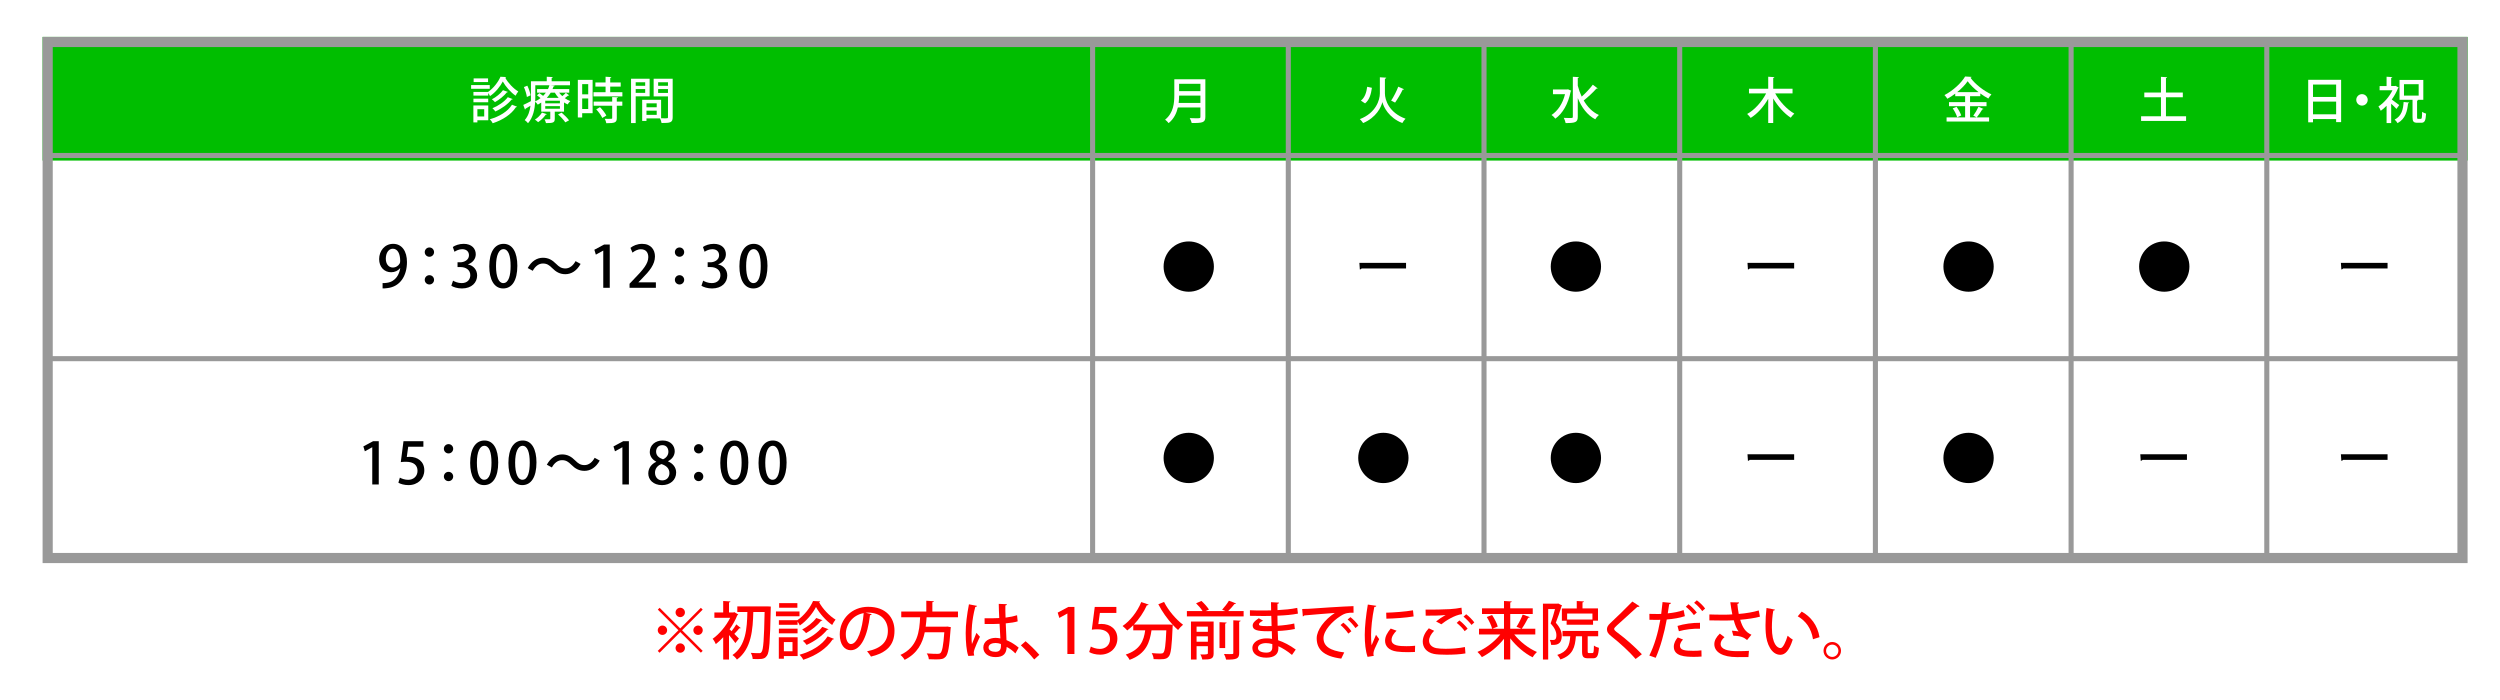 <?xml version="1.0" encoding="UTF-8"?><svg id="_素材" xmlns="http://www.w3.org/2000/svg" width="1000" height="280" viewBox="0 0 1000 280"><defs><style>.cls-1,.cls-2{stroke-width:4.065px;}.cls-1,.cls-2,.cls-3{stroke-miterlimit:10;}.cls-1,.cls-3{fill:none;stroke:#999;}.cls-2{fill:#00be00;stroke:#00be00;}.cls-3{stroke-width:2.032px;}.cls-4{fill:#fff;}.cls-5{fill:red;}</style></defs><rect class="cls-4" width="1000" height="280"/><rect class="cls-2" x="19.068" y="16.793" width="965.932" height="45.406"/><line class="cls-3" x1="437.044" y1="223.207" x2="437.044" y2="16.793"/><line class="cls-3" x1="515.323" y1="223.207" x2="515.323" y2="16.793"/><line class="cls-3" x1="593.603" y1="223.207" x2="593.603" y2="16.793"/><line class="cls-3" x1="671.882" y1="223.207" x2="671.882" y2="16.793"/><line class="cls-3" x1="750.162" y1="223.207" x2="750.162" y2="16.793"/><line class="cls-3" x1="828.441" y1="223.207" x2="828.441" y2="16.793"/><line class="cls-3" x1="906.72" y1="223.207" x2="906.72" y2="16.793"/><line class="cls-3" x1="985" y1="62.199" x2="19.068" y2="62.199"/><line class="cls-3" x1="985" y1="143.467" x2="19.068" y2="143.467"/><path class="cls-4" d="M195.898,34.017v1.503h-7.455v-1.503h7.455ZM195.306,42.184v5.933h-4.351v.851h-1.603v-6.783h5.953ZM189.373,36.766h5.854c2.096-1.404,4.054-3.936,4.963-6.071l2.235.119c-.04.138-.158.257-.316.296,1.127,2.057,3.263,4.331,5.2,5.478-.375.455-.791,1.147-1.067,1.701-1.958-1.345-4.015-3.658-5.122-5.695-1.009,1.978-2.946,4.391-5.122,5.854-.158-.376-.435-.87-.712-1.246v1.028h-5.912v-1.463ZM189.373,40.918v-1.463h5.912v1.463h-5.912ZM195.227,31.366v1.464h-5.774v-1.464h5.774ZM193.684,43.687h-2.729v2.907h2.729v-2.907ZM206.814,42.679c-.06.138-.218.217-.455.217-1.878,2.867-5.26,5.103-9.274,6.407-.218-.494-.712-1.167-1.167-1.602,3.777-1.048,7.159-3.065,8.88-5.813l2.017.791ZM203.156,36.766c-.06.118-.198.197-.436.197-1.087,1.385-2.985,2.927-4.746,3.896-.296-.355-.791-.85-1.226-1.146,1.621-.811,3.461-2.274,4.449-3.639l1.958.692ZM205.094,39.633c-.079.118-.237.198-.454.178-1.444,1.839-3.976,3.659-6.486,4.786-.277-.396-.752-.949-1.187-1.306,2.333-.929,4.845-2.63,6.149-4.409l1.978.751Z"/><path class="cls-4" d="M223.651,37.062c.375.495.791.97,1.266,1.385.533-.415,1.087-.93,1.424-1.305l1.324.988c-.059.099-.237.139-.415.099-.336.277-.851.673-1.325,1.028.692.494,1.444.91,2.215,1.187-.355.316-.85.91-1.087,1.325-.495-.218-.97-.494-1.444-.791v3.698h-3.697v2.827c0,1.523-.613,1.74-3.521,1.74-.099-.475-.355-1.107-.593-1.522,2.313.06,2.313.021,2.313-.276v-2.769h-3.619v-3.639c-.435.296-.89.573-1.384.83-.218-.376-.673-.89-1.028-1.167-.179,2.888-.812,6.289-2.868,8.583-.276-.376-.969-1.028-1.324-1.246,1.443-1.621,2.057-3.718,2.313-5.755-.731.455-1.443.871-1.958,1.188-.02.158-.118.296-.257.355l-.673-1.859c.812-.355,1.898-.909,3.046-1.502.02-.534.02-1.029.02-1.523v-6.446h6.328v-1.8l2.433.139c-.02.178-.139.276-.475.336v1.325h7.337v1.602h-7.693v.02l1.562.158c-.02.198-.178.297-.455.316-.118.337-.237.692-.396,1.028h6.685v1.443h-4.054ZM210.758,38.802c-.139-1.048-.633-2.709-1.187-3.975l1.364-.554c.613,1.246,1.146,2.848,1.285,3.856l-1.463.672ZM218.727,45.664c-.039.139-.197.218-.435.198-.712,1.067-1.918,2.254-3.046,3.006-.296-.297-.89-.791-1.285-1.028,1.068-.653,2.176-1.74,2.828-2.809l1.938.633ZM214.119,34.096v4.845c0,.515-.02,1.049-.039,1.622.811-.396,1.522-.831,2.136-1.325-.436-.376-.97-.811-1.424-1.127l.988-.851c.455.316,1.009.712,1.464,1.088.415-.415.791-.851,1.107-1.286h-3.521v-1.443h4.37c.237-.514.436-1.008.574-1.522h-5.656ZM223.968,41.333v-1.027h-5.874v1.027h5.874ZM223.968,43.489v-1.049h-5.874v1.049h5.874ZM223.453,39.139c-.593-.633-1.107-1.345-1.522-2.077h-1.642c-.415.713-.949,1.404-1.562,2.077h4.727ZM226.123,48.947c-.554-.87-1.819-2.235-2.907-3.164l1.424-.731c1.068.909,2.373,2.194,2.986,3.084l-1.503.812Z"/><path class="cls-4" d="M237.046,31.94v13.348h-4.173v1.701h-1.74v-15.049h5.913ZM235.286,33.641h-2.413v4.094h2.413v-4.094ZM232.873,43.607h2.413v-4.231h-2.413v4.231ZM244.086,36.884h4.865v1.682h-11.549v-1.682h4.825v-2.234h-4.074v-1.661h4.074v-2.294l2.313.139c-.02.178-.139.276-.455.336v1.819h4.192v1.661h-4.192v2.234ZM247.171,38.921c-.02.178-.139.277-.455.336v1.385h2.215v1.661h-2.215v4.904c0,1.819-.751,2.076-4.192,2.076-.079-.515-.355-1.266-.612-1.76.573.02,1.127.02,1.582.02,1.364,0,1.384,0,1.384-.356v-4.884h-7.416v-1.661h7.416v-1.819l2.294.099ZM240.922,47.187c-.415-.969-1.463-2.412-2.433-3.46l1.503-.87c.989,1.008,2.097,2.393,2.552,3.361l-1.622.969Z"/><path class="cls-4" d="M259.854,38.525h-5.576v10.698h-1.859v-17.719h7.436v7.021ZM258.075,32.909h-3.797v1.404h3.797v-1.404ZM254.278,37.142h3.797v-1.504h-3.797v1.504ZM269.07,31.505v15.365c0,2.195-.949,2.334-4.45,2.334-.079-.514-.336-1.325-.593-1.839h-5.438v1.009h-1.721v-8.465h7.574v7.396c.515.02.989.02,1.404.02,1.325,0,1.345,0,1.345-.475v-8.285h-5.735v-7.061h7.614ZM262.683,41.333h-4.094v1.562h4.094v-1.562ZM258.589,45.941h4.094v-1.661h-4.094v1.661ZM267.191,32.909h-3.936v1.404h3.936v-1.404ZM263.256,37.181h3.936v-1.543h-3.936v1.543Z"/><path class="cls-5" d="M263.852,243.123l8.248,8.248,8.248-8.248.725.725-8.248,8.248,8.248,8.248-.725.726-8.248-8.248-8.273,8.272-.725-.725,8.272-8.273-8.248-8.248.726-.725ZM264.976,253.971c-1.024,0-1.874-.85-1.874-1.875,0-1.024.85-1.874,1.874-1.874,1.025,0,1.875.85,1.875,1.874,0,1.075-.899,1.875-1.875,1.875ZM270.225,244.973c0-1.024.85-1.874,1.875-1.874,1.024,0,1.874.85,1.874,1.874,0,1.025-.85,1.875-1.874,1.875-1.075,0-1.875-.9-1.875-1.875ZM273.974,259.22c0,1.024-.85,1.874-1.874,1.874-1.025,0-1.875-.85-1.875-1.874,0-1.025.85-1.875,1.875-1.875,1.074,0,1.874.899,1.874,1.875ZM279.223,250.222c1.024,0,1.874.85,1.874,1.874,0,1.025-.85,1.875-1.874,1.875-1.025,0-1.875-.85-1.875-1.875,0-1.074.9-1.874,1.875-1.874Z"/><path class="cls-5" d="M296.3,251.196c-.075.1-.2.15-.351.15-.074,0-.149,0-.225-.025-.475.625-1.3,1.524-2,2.225.8.8,1.55,1.55,1.85,1.874l-1.424,1.8c-.525-.774-1.6-2.1-2.55-3.199v9.798h-2.324v-8.923c-.975,1.05-1.975,1.999-2.949,2.749-.25-.6-.875-1.725-1.275-2.124,2.649-1.85,5.399-5.124,7.023-8.398h-6.323v-2.149h3.524v-4.574l2.899.176c-.025.199-.176.35-.575.425v3.974h1.75l.374-.125,1.575.95c-.05.149-.2.25-.375.3-.75,1.899-1.85,3.849-3.1,5.623.226.2.5.45.8.75.675-.85,1.45-1.949,1.899-2.724l1.775,1.449ZM306.997,242.549l1.324.074c0,.176-.024.55-.024.825-.275,13.172-.55,17.496-1.5,18.795-.7,1.025-1.35,1.4-3.699,1.4-.649,0-1.324-.025-2.024-.05-.025-.676-.325-1.75-.75-2.45,1.475.125,2.774.125,3.399.125.399,0,.625-.1.875-.449.75-.851,1.024-5.024,1.249-16.021h-4.523c-.2,6.823-.649,14.722-6.549,19.045-.399-.624-1.149-1.399-1.799-1.824,5.398-3.699,5.823-10.672,5.974-17.221h-4.024v-2.249h12.072Z"/><path class="cls-5" d="M319.8,244.598v1.899h-9.423v-1.899h9.423ZM319.05,254.92v7.499h-5.498v1.074h-2.025v-8.573h7.523ZM311.552,248.072h7.398c2.649-1.774,5.124-4.974,6.273-7.674l2.824.15c-.05.175-.2.325-.4.375,1.425,2.6,4.124,5.474,6.574,6.923-.476.575-1,1.45-1.35,2.149-2.475-1.699-5.074-4.623-6.474-7.197-1.275,2.499-3.725,5.548-6.474,7.397-.2-.475-.55-1.1-.899-1.574v1.3h-7.474v-1.85ZM311.552,253.32v-1.849h7.474v1.849h-7.474ZM318.95,241.249v1.85h-7.299v-1.85h7.299ZM317,256.82h-3.448v3.674h3.448v-3.674ZM333.597,255.545c-.075.175-.275.275-.575.275-2.374,3.624-6.648,6.448-11.722,8.098-.275-.625-.9-1.475-1.475-2.024,4.773-1.324,9.048-3.874,11.222-7.348l2.55.999ZM328.973,248.072c-.075.149-.25.25-.55.25-1.375,1.749-3.774,3.699-5.999,4.924-.375-.45-.999-1.075-1.549-1.45,2.049-1.024,4.373-2.874,5.623-4.599l2.475.875ZM331.422,251.696c-.1.149-.3.25-.575.225-1.824,2.324-5.023,4.624-8.197,6.049-.351-.5-.95-1.2-1.5-1.649,2.949-1.175,6.124-3.324,7.773-5.574l2.499.95Z"/><path class="cls-5" d="M348.674,245.673c-.075.225-.325.399-.675.399-.975,8.198-3.524,14.021-7.724,14.021-2.424,0-4.373-2.224-4.373-6.323,0-6.198,4.873-11.047,11.347-11.047,7.174,0,10.548,4.374,10.548,9.522,0,5.924-3.225,8.873-9.398,10.397-.374-.575-.949-1.45-1.574-2.125,5.724-1.124,8.323-3.874,8.323-8.197,0-4.074-2.699-7.273-7.923-7.273-.351,0-.676.025-1.025.05l2.475.575ZM345.475,245.248c-4.399.774-7.148,4.474-7.148,8.447,0,2.375.875,3.925,2.024,3.925,2.699,0,4.599-6.024,5.124-12.372Z"/><path class="cls-5" d="M383.196,246.897h-12.547c-.1,1.225-.2,2.499-.375,3.774h8.148l.524-.051,1.399.25c-.024.2-.05.5-.1.7-.5,7.298-1.024,10.122-2.024,11.172-.8.851-1.649,1.025-3.899,1.025-.824,0-1.799-.025-2.799-.075-.025-.7-.375-1.675-.825-2.324,1.774.149,3.55.175,4.249.175.575,0,.9-.05,1.225-.325.7-.6,1.175-2.975,1.55-8.298h-7.823c-.874,4.274-2.874,8.448-8.048,11.022-.35-.65-1.05-1.475-1.675-1.975,6.924-3.149,7.599-9.423,7.873-15.071h-7.548v-2.274h10.022v-4.324l3.024.2c-.025.2-.175.35-.6.399v3.725h10.247v2.274Z"/><path class="cls-5" d="M387.327,262.394c-.75-1.875-1.05-5.823-1.05-9.198,0-3.474.524-7.447,1.3-11.472l3.224.625c-.05.25-.35.425-.699.45-1.475,5.523-1.475,9.822-1.475,11.571,0,1.3.024,2.625.149,3.274.45-1.225,1.35-3.449,1.8-4.499l1.399,1.575c-.25.5-2.475,4.998-2.475,6.323,0,.35.075.7.2,1.175l-2.374.175ZM393.825,247.297c1.075.051,4.724.025,5.874-.074-.101-2.05-.175-3.824-.2-5.674l3.274.125c-.025.25-.226.449-.625.524-.025,1.425,0,2.625.075,4.849,1.824-.225,3.349-.55,4.599-.949l.25,2.449c-1.149.35-2.8.625-4.774.8.101,2.499.226,5.074.301,6.698,1.799.775,3.599,1.875,4.873,3.024l-1.324,2.3c-.899-.95-2.125-1.925-3.475-2.6-.125,2.499-1.124,4.074-4.448,4.074-3,0-4.899-1.55-4.899-3.824,0-2.574,2.475-3.874,4.924-3.874.625,0,1.25.1,1.899.225-.1-1.425-.199-3.749-.324-5.849-.75.025-1.7.075-2.325.075h-3.648l-.025-2.3ZM400.349,257.595c-.649-.25-1.399-.399-2.1-.399-1.35,0-2.824.475-2.824,1.799,0,1.175,1.25,1.725,2.774,1.725,1.55,0,2.175-.8,2.175-2.374l-.025-.75Z"/><path class="cls-5" d="M410.228,256.495c1.774,1.475,4.249,3.949,5.498,5.424l-2.049,1.874c-1.175-1.524-3.725-4.224-5.324-5.648l1.875-1.649Z"/><path class="cls-5" d="M426.951,261.594v-16.171h-.05l-3.175,1.749-.649-2.124,4.249-2.274h2.449v18.82h-2.824Z"/><path class="cls-5" d="M446.55,242.773v2.399h-6.599l-.625,4.474c.375-.024.726-.075,1.25-.075,3.424,0,6.374,2,6.374,5.849,0,3.624-2.774,6.449-6.874,6.449-1.85,0-3.523-.5-4.398-1.05l.649-2.2c.75.425,2.125.95,3.649.95,2.124,0,4.023-1.45,4.023-3.899,0-2.424-1.649-3.949-4.998-3.949-.95,0-1.649.051-2.274.15l1.175-9.098h8.647Z"/><path class="cls-5" d="M465.624,240.773c1.624,3.324,4.849,7.073,7.598,9.123-.625.5-1.55,1.45-1.999,2.1-.7-.6-1.4-1.3-2.125-2.074,0,.199-.024.5-.05.774-.325,7.948-.675,10.897-1.55,11.897-.575.725-1.175.925-2.1,1.05-.399.05-.949.074-1.574.074-.725,0-1.55-.024-2.375-.074-.024-.726-.35-1.725-.774-2.399,1.55.149,2.999.175,3.6.175.499,0,.8-.075,1.074-.35.6-.625.925-3.024,1.175-8.948h-5.924c-.699,4.674-2.024,9.348-8.772,11.822-.275-.625-.975-1.6-1.524-2.125,5.873-1.949,7.223-5.648,7.772-9.697h-4.773v-2.05c-.775.775-1.575,1.475-2.399,2.1-.425-.475-1.325-1.35-1.875-1.774,3.024-2.05,5.898-5.698,7.474-9.572l2.949.999c-.1.2-.35.325-.7.275-1.274,2.824-3.124,5.549-5.198,7.723h13.646l.55-.024,1.35.125c-2.175-2.35-4.299-5.349-5.773-8.224l2.3-.925Z"/><path class="cls-5" d="M494.423,241.374c-.101.175-.325.25-.65.25-.624.824-1.624,1.949-2.499,2.799h6.174v2.149h-22.694v-2.149h6.248c-.575-.949-1.625-2.199-2.574-3.1l2.149-.949c1.1,1,2.399,2.449,2.999,3.449l-1.35.6h7.898l-1.275-.55c.9-.975,2.075-2.475,2.725-3.599l2.85,1.1ZM485.45,248.622v12.771c0,2.225-1.175,2.425-4.524,2.425-.1-.6-.449-1.5-.774-2.05.475.025.949.025,1.35.025q1.649,0,1.649-.425v-2.875h-4.523v5.324h-2.25v-15.196h9.073ZM483.15,250.646h-4.523v2.074h4.523v-2.074ZM478.627,256.695h4.523v-2.175h-4.523v2.175ZM490.648,249.021c-.024.226-.175.351-.574.425v9.773h-2.275v-10.348l2.85.149ZM495.673,261.169c0,2.274-.95,2.725-5.225,2.674-.125-.624-.499-1.624-.85-2.249.725.025,1.425.05,1.975.05,1.75,0,1.75-.024,1.75-.5v-13.021l2.924.15c-.024.199-.175.35-.574.425v12.472Z"/><path class="cls-5" d="M499.978,244.098c1.549.101,3.773.101,5.599.101.949,0,1.974-.025,2.874-.05-.025-1.15-.05-2.45-.05-3.274l3.224.175c-.024.274-.225.425-.649.5,0,.699,0,1.725.024,2.499,2.725-.149,5.449-.375,7.898-.899l.275,2.299c-2.399.476-5.1.7-8.198.825l.075,4.024c2.349-.15,4.873-.476,6.647-.9l.25,2.199c-1.874.4-4.424.7-6.848.801.05,1.449.1,2.749.149,3.698,2.3.75,4.674,2,7.049,3.725l-1.5,2.149c-1.899-1.574-3.749-2.725-5.448-3.475v.95c-.025,2.225-1.6,3.624-4.85,3.624-3.273,0-5.548-1.5-5.548-3.849,0-2.475,2.699-3.874,5.599-3.874.725,0,1.499.024,2.274.199-.025-.899-.05-1.949-.101-3.074-.524.025-1.05.025-1.549.025-4.374,0-6.099-.525-6.099-2.274,0-.975.749-1.85,2.449-2.925l1.699.976c-1.475.725-1.624,1.174-1.624,1.449,0,.6.975.7,2.974.725.625,0,1.375,0,2.075-.024-.051-1.375-.075-2.75-.125-4.074-.925.024-2,.05-2.949.05-1.65,0-4.05-.025-5.599-.075v-2.225ZM508.925,257.62c-.875-.25-1.749-.375-2.524-.375-1.699,0-3.224.699-3.224,1.924,0,1.25,1.449,1.875,3.349,1.875,1.725,0,2.399-.75,2.399-2.225v-1.199Z"/><path class="cls-5" d="M520.878,243.598c.75,0,1.824-.024,2.524-.074,2.549-.2,14.246-.975,17.995-1.075l.025,2.649c-2.05-.075-3.374.075-5.299,1.375-3.225,2.049-6.724,5.773-6.724,8.798,0,3.149,2.475,4.999,8.298,5.698l-1.199,2.475c-7.123-.925-9.822-3.774-9.822-8.148,0-3.273,3.124-7.397,7.248-10.122-2.925.225-9.473.725-12.197,1-.075.175-.375.35-.6.399l-.25-2.975ZM537.349,249.072c1.125.874,2.499,2.349,3.199,3.424l-1.225.949c-.625-.999-2.124-2.648-3.1-3.424l1.125-.949ZM540.173,246.848c1.175.925,2.524,2.299,3.199,3.398l-1.199.976c-.625-.95-2.024-2.55-3.125-3.425l1.125-.949Z"/><path class="cls-5" d="M550.526,242.323c-.05.275-.3.425-.8.45-.899,4.249-1.3,8.723-1.3,11.098,0,1.649.05,3.224.226,4.224.399-.975,1.424-3.324,1.749-4.174l1.274,1.725c-.925,2.124-1.749,3.523-2.099,4.674-.125.425-.2.8-.2,1.175,0,.3.05.574.125.85l-2.475.399c-.825-2.399-1.125-5.424-1.125-8.772,0-3.324.5-7.923,1.225-12.147l3.399.5ZM565.973,260.794c-.875.05-1.8.075-2.725.075-1.699,0-3.349-.075-4.523-.25-3.274-.45-4.699-2.225-4.699-4.299,0-1.75.9-3.249,2.25-4.899l2.35.851c-1.2,1.199-2,2.399-2,3.724,0,2.324,3.124,2.475,5.999,2.475,1.124,0,2.349-.05,3.424-.175l-.075,2.499ZM554.476,245.073c3.024-.075,7.548-.4,10.723-.95l.25,2.449c-3.074.525-7.998.85-10.897.9l-.075-2.399Z"/><path class="cls-5" d="M586.174,261.369c-2.074.375-4.949.524-7.523.524-2.149,0-4.049-.1-5.099-.325-3.124-.675-4.449-2.724-4.449-4.948,0-1.925,1.025-3.85,2.425-5.299l2.124,1c-1.274,1.274-2.024,2.699-2.024,3.924,0,1.35.875,2.574,2.824,2.999.875.175,2.25.275,3.8.275,2.449,0,5.398-.226,7.723-.7l.2,2.55ZM574.427,248.572c1.05-.825,2.624-1.925,3.773-2.55v-.024c-1.549.225-5.498.3-7.923.274,0-.625,0-1.85-.05-2.425,2.374.051,7.523-.05,9.772-.199,1.475-.101,3.149-.275,4.599-.575l.226,2.574c-3.124.4-6.724,2.8-8.298,4.074l-2.1-1.149ZM585.874,252.471c-.625-.999-2.175-2.549-3.199-3.299l1.074-1c1.15.85,2.55,2.274,3.3,3.3l-1.175.999ZM588.598,249.972c-.649-.925-2.124-2.449-3.199-3.299l1.075-.976c1.175.875,2.524,2.274,3.249,3.274l-1.125,1Z"/><path class="cls-5" d="M614.123,253.796h-8.423c2.274,2.874,5.748,5.573,9.072,6.998-.574.5-1.35,1.475-1.749,2.124-3.225-1.624-6.523-4.448-8.923-7.572v8.447h-2.5v-8.272c-2.424,3.049-5.673,5.724-8.848,7.323-.399-.625-1.199-1.575-1.774-2.075,3.35-1.424,6.849-4.099,9.123-6.973h-8.498v-2.3h5.249c-.301-1.274-1.225-3.224-2.149-4.699l2.124-.799c.95,1.424,1.949,3.349,2.274,4.623l-2.175.875h4.674v-5.898h-8.798v-2.274h8.798v-2.925l3.1.176c-.025.225-.2.35-.6.425v2.324h8.998v2.274h-8.998v5.898h4.448c-.425-.175-1.924-.8-1.949-.8.875-1.3,1.925-3.374,2.475-4.874l2.824,1.025c-.1.199-.325.274-.625.274-.649,1.325-1.699,3.175-2.574,4.374h5.424v2.3Z"/><path class="cls-5" d="M623.302,241.398l1.524.8c-.024.125-.125.275-.225.325-.575,1.949-1.475,4.549-2.274,6.573,1.749,1.975,2.374,3.624,2.374,5.174,0,3.849-2.474,3.749-4.249,3.674-.024-.574-.25-1.449-.524-1.975.5.025,1,.025,1.35.025.725,0,1.274-.325,1.274-1.925,0-1.274-.6-2.849-2.299-4.698.649-1.75,1.299-4.024,1.749-5.749h-2.725v20.195h-2.099v-22.345h5.773l.35-.075ZM635.074,260.444c0,.699.074.774.524.774h1.35c.476,0,.575-.375.625-2.999.45.399,1.375.75,2,.925-.226,3.299-.775,4.174-2.375,4.174h-1.975c-1.949,0-2.399-.675-2.399-2.85v-5.948h-2.475c-.324,4.424-1.249,7.573-6.173,9.272-.226-.55-.825-1.399-1.274-1.824,4.073-1.3,4.924-3.649,5.198-7.448h-3.1v-2.149h14.271v2.149h-4.198v5.924ZM624.751,243.373h5.949v-2.975l2.874.176c-.025.199-.2.35-.575.399v2.399h6.199v4.899h-1.975v1.624h-10.572v-1.6h-1.9v-4.924ZM636.974,247.822v-2.399h-10.123v2.399h10.123Z"/><path class="cls-5" d="M654.25,263.594c-2.299-2.7-6.148-6.274-9.673-9.048-1.399-1.101-1.799-1.8-1.799-2.85,0-.775.35-1.5,1.249-2.35,2.399-2.225,6.773-6.474,8.923-8.723l2.875,1.874c-.125.15-.325.275-.625.275-.101,0-.175,0-.275-.025-2.399,2.25-6.099,5.499-8.147,7.398-.601.575-1.125,1.05-1.125,1.425,0,.425.55.925,1.449,1.574,3.175,2.35,6.648,5.424,9.648,8.548l-2.5,1.9Z"/><path class="cls-5" d="M673.95,246.473c-1.999.675-4.674,1.125-7.248,1.324-1,5.474-2.55,11.147-4.424,15.321l-2.55-.899c2-3.999,3.475-8.948,4.399-14.297-.375.025-.775.025-1.125.025-1.2,0-2.35,0-3.225-.025l-.024-2.374c.8.05,2.1.05,3.299.05.45,0,.925,0,1.425-.025.2-1.499.4-3.249.55-4.748l3.374.324c-.05.275-.375.5-.725.55-.15,1-.35,2.35-.575,3.649,2.225-.225,4.475-.625,6.349-1.324l.5,2.449ZM680.624,262.618c-.95.075-1.95.125-2.949.125-3.6,0-8.198-.225-8.148-4.099,0-1.425.774-2.749,1.574-3.674l2.1.824c-.824.9-1.225,1.774-1.225,2.475,0,1.774,1.875,2.05,5.299,2.05,1.125,0,2.3-.05,3.299-.175l.051,2.474ZM671.001,250.371c2.524-.8,6.073-1.299,8.998-1.249v2.374c-2.75-.1-5.924.275-8.448,1l-.55-2.125ZM675.399,241.698c1.15.875,2.575,2.274,3.324,3.324l-1.174,1c-.675-1-2.225-2.574-3.225-3.324l1.074-1ZM678.724,240.124c1.2.875,2.6,2.225,3.324,3.299l-1.149,1.025c-.649-.95-2.124-2.5-3.249-3.324l1.074-1Z"/><path class="cls-5" d="M703.975,246.673c-2.075.574-5.1.999-7.898,1.225.95,3.099,2.05,4.898,4.499,5.998l-1.75,2.125c-1.074-.95-2.549-1.725-5.498-1.725l-.55-2.024c.999.05,2.024.175,2.649.3-.75-.976-1.375-2.425-1.925-4.475-1.05.075-2.35.125-3.725.125-1.524,0-4.374-.024-6.023-.074v-2.375c1.45.05,3.425.101,6.049.101,1.05,0,2.225-.051,3.124-.125-.3-1.375-.55-3.074-.8-4.85l3.499.075c-.024.3-.25.525-.675.6.101,1.375.325,2.725.55,3.999,2.699-.199,5.949-.749,7.998-1.399l.476,2.5ZM699.375,262.818c-1.225.025-2.599.025-4.624.025-5.648,0-9.022-1.975-9.022-5.174,0-1.475.775-2.85,2.199-4.225l1.875,1.425c-1.05.85-1.55,1.85-1.55,2.699,0,2.149,2.824,2.899,6.573,2.899,2.075,0,3.475-.05,4.749-.125l-.2,2.475Z"/><path class="cls-5" d="M709.979,243.848c-.05.226-.325.4-.675.426-.351,1.949-.55,4.448-.55,6.698,0,6.798,2.225,8.272,3.499,8.272.925-.024,2.1-2.549,2.799-4.948.5.449,1.45,1.225,2.05,1.524-1.425,4.449-3.024,6.099-4.974,6.099-3.524,0-5.549-4.374-5.824-8.748-.074-.95-.1-2-.1-3.1,0-2.199.125-4.624.4-6.873l3.374.649ZM725.199,255.695c-.725-4.424-2.874-7.323-6.099-9.173l1.575-1.875c3.574,1.925,6.373,5.449,7.123,10.223l-2.6.825Z"/><path class="cls-5" d="M736.402,260.294c0,1.925-1.574,3.499-3.499,3.499-1.924,0-3.499-1.574-3.499-3.499s1.575-3.499,3.499-3.499c1.975,0,3.499,1.625,3.499,3.499ZM735.354,260.294c0-1.35-1.101-2.449-2.45-2.449-1.374,0-2.474,1.1-2.474,2.449,0,1.375,1.1,2.475,2.474,2.475,1.4,0,2.45-1.149,2.45-2.475Z"/><path d="M160.026,107.287c-.827.988-2.046,1.609-3.587,1.609-2.806,0-4.783-2.162-4.783-5.266,0-3.22,2.185-6.094,5.611-6.094,3.541,0,5.519,3.012,5.519,7.266,0,5.542-2.736,9.889-7.864,10.44-.713.114-1.403.138-1.886.114v-2.138c.506.046.988,0,1.701-.093,3.749-.506,5.014-3.679,5.358-5.84h-.069ZM154.324,103.47c0,2.046,1.058,3.541,2.805,3.541,1.265,0,2.254-.736,2.76-1.633.115-.229.184-.528.184-1.012,0-2.852-.988-4.875-2.943-4.875-1.655,0-2.805,1.656-2.805,3.979Z"/><path d="M173.623,100.848c0,1.035-.827,1.863-1.862,1.863-1.034,0-1.862-.828-1.862-1.863,0-1.034.828-1.862,1.862-1.862,1.081,0,1.862.874,1.862,1.862ZM173.623,111.932c0,1.035-.827,1.862-1.862,1.862-1.034,0-1.862-.827-1.862-1.862s.828-1.862,1.862-1.862c1.081,0,1.862.873,1.862,1.862Z"/><path d="M187.221,105.792c1.955.368,3.634,1.954,3.634,4.392,0,2.829-2.162,5.197-6.094,5.197-1.794,0-3.403-.529-4.231-1.081l.69-2.046c.62.413,2,.988,3.426.988,2.461,0,3.473-1.609,3.473-3.15,0-2.23-1.886-3.265-3.933-3.265h-1.173v-1.909h1.127c1.495,0,3.449-.896,3.449-2.806,0-1.356-.874-2.438-2.713-2.438-1.219,0-2.415.575-3.082,1.035l-.667-1.908c.874-.645,2.553-1.265,4.347-1.265,3.242,0,4.829,1.954,4.829,4.162,0,1.771-1.104,3.311-3.082,4.047v.046Z"/><path d="M195.714,106.505c0-5.657,2.139-8.968,5.727-8.968,3.656,0,5.495,3.541,5.495,8.784,0,5.863-2.115,9.06-5.68,9.06-3.61,0-5.542-3.564-5.542-8.876ZM204.245,106.413c0-4.116-.873-6.761-2.897-6.761-1.747,0-2.943,2.438-2.943,6.761,0,4.3,1.059,6.829,2.897,6.829,2.254,0,2.943-3.242,2.943-6.829Z"/><path d="M232.239,105.562c-1.495,2.714-3.656,4.116-6.094,4.116-2.139,0-3.702-.851-5.312-2.483-1.126-1.126-2.046-1.793-3.679-1.793-1.679,0-3.127,1.173-4.047,2.92l-2.023-1.104c1.494-2.714,3.656-4.116,6.094-4.116,2.138,0,3.702.851,5.312,2.483,1.127,1.127,2.047,1.794,3.679,1.794,1.679,0,3.128-1.173,4.048-2.921l2.023,1.104Z"/><path d="M241.305,115.128v-14.878h-.046l-2.921,1.609-.598-1.954,3.909-2.093h2.253v17.315h-2.598Z"/><path d="M262.353,115.128h-10.531v-1.633l1.816-1.908c3.656-3.748,5.68-6.14,5.68-8.738,0-1.679-.805-3.15-2.989-3.15-1.334,0-2.529.713-3.334,1.356l-.805-1.908c1.058-.874,2.736-1.609,4.668-1.609,3.563,0,5.128,2.414,5.128,5.035,0,3.174-2.162,5.818-5.174,8.854l-1.426,1.448v.047h6.967v2.207Z"/><path d="M273.674,100.848c0,1.035-.828,1.863-1.862,1.863-1.035,0-1.863-.828-1.863-1.863,0-1.034.828-1.862,1.863-1.862,1.08,0,1.862.874,1.862,1.862ZM273.674,111.932c0,1.035-.828,1.862-1.862,1.862-1.035,0-1.863-.827-1.863-1.862s.828-1.862,1.863-1.862c1.08,0,1.862.873,1.862,1.862Z"/><path d="M287.271,105.792c1.955.368,3.634,1.954,3.634,4.392,0,2.829-2.162,5.197-6.094,5.197-1.794,0-3.403-.529-4.231-1.081l.69-2.046c.62.413,2,.988,3.426.988,2.461,0,3.473-1.609,3.473-3.15,0-2.23-1.886-3.265-3.933-3.265h-1.173v-1.909h1.127c1.495,0,3.449-.896,3.449-2.806,0-1.356-.874-2.438-2.713-2.438-1.219,0-2.415.575-3.082,1.035l-.667-1.908c.874-.645,2.553-1.265,4.347-1.265,3.242,0,4.829,1.954,4.829,4.162,0,1.771-1.104,3.311-3.082,4.047v.046Z"/><path d="M295.765,106.505c0-5.657,2.139-8.968,5.726-8.968,3.656,0,5.496,3.541,5.496,8.784,0,5.863-2.115,9.06-5.68,9.06-3.61,0-5.542-3.564-5.542-8.876ZM304.296,106.413c0-4.116-.874-6.761-2.897-6.761-1.748,0-2.943,2.438-2.943,6.761,0,4.3,1.058,6.829,2.897,6.829,2.253,0,2.943-3.242,2.943-6.829Z"/><path d="M475.497,96.574c5.565,0,10.059,4.493,10.059,10.06,0,5.565-4.493,10.059-10.059,10.059-5.566,0-10.06-4.493-10.06-10.059,0-5.611,4.538-10.06,10.06-10.06Z"/><path d="M475.497,173.119c5.565,0,10.059,4.493,10.059,10.06,0,5.565-4.493,10.059-10.059,10.059-5.566,0-10.06-4.493-10.06-10.059,0-5.611,4.538-10.06,10.06-10.06Z"/><path d="M543.754,105.158h18.666v2.235h-17.771c-.134.224-.425.38-.715.402l-.18-2.638Z"/><path d="M553.345,173.119c5.565,0,10.059,4.493,10.059,10.06,0,5.565-4.493,10.059-10.059,10.059-5.566,0-10.06-4.493-10.06-10.059,0-5.611,4.538-10.06,10.06-10.06Z"/><path d="M630.357,96.574c5.565,0,10.059,4.493,10.059,10.06,0,5.565-4.493,10.059-10.059,10.059-5.566,0-10.06-4.493-10.06-10.059,0-5.611,4.538-10.06,10.06-10.06Z"/><path d="M630.357,173.119c5.565,0,10.059,4.493,10.059,10.06,0,5.565-4.493,10.059-10.059,10.059-5.566,0-10.06-4.493-10.06-10.059,0-5.611,4.538-10.06,10.06-10.06Z"/><path d="M698.996,105.158h18.666v2.235h-17.771c-.134.224-.425.38-.715.402l-.18-2.638Z"/><path d="M698.996,181.703h18.666v2.235h-17.771c-.134.224-.425.38-.715.402l-.18-2.638Z"/><path d="M787.425,96.574c5.565,0,10.059,4.493,10.059,10.06,0,5.565-4.493,10.059-10.059,10.059-5.566,0-10.06-4.493-10.06-10.059,0-5.611,4.538-10.06,10.06-10.06Z"/><path d="M787.425,173.119c5.565,0,10.059,4.493,10.059,10.06,0,5.565-4.493,10.059-10.059,10.059-5.566,0-10.06-4.493-10.06-10.059,0-5.611,4.538-10.06,10.06-10.06Z"/><path d="M936.36,105.158h18.666v2.235h-17.771c-.134.224-.425.38-.715.402l-.18-2.638Z"/><path d="M936.36,181.703h18.666v2.235h-17.771c-.134.224-.425.38-.715.402l-.18-2.638Z"/><path d="M148.904,193.791v-14.878h-.046l-2.92,1.609-.599-1.954,3.909-2.093h2.254v17.315h-2.599Z"/><path d="M169.355,176.476v2.208h-6.071l-.574,4.116c.345-.023.666-.069,1.149-.069,3.15,0,5.863,1.84,5.863,5.381,0,3.334-2.552,5.933-6.323,5.933-1.701,0-3.242-.46-4.047-.966l.598-2.023c.689.391,1.954.874,3.357.874,1.954,0,3.702-1.334,3.702-3.588,0-2.23-1.518-3.633-4.6-3.633-.873,0-1.518.046-2.092.138l1.08-8.37h7.957Z"/><path d="M181.273,179.511c0,1.035-.827,1.863-1.862,1.863-1.034,0-1.862-.828-1.862-1.863,0-1.034.828-1.862,1.862-1.862,1.081,0,1.862.874,1.862,1.862ZM181.273,190.595c0,1.035-.827,1.862-1.862,1.862-1.034,0-1.862-.827-1.862-1.862s.828-1.862,1.862-1.862c1.081,0,1.862.873,1.862,1.862Z"/><path d="M188.064,185.168c0-5.657,2.139-8.968,5.726-8.968,3.656,0,5.496,3.541,5.496,8.784,0,5.863-2.115,9.06-5.68,9.06-3.61,0-5.542-3.564-5.542-8.876ZM196.596,185.076c0-4.116-.874-6.761-2.897-6.761-1.748,0-2.943,2.438-2.943,6.761,0,4.3,1.058,6.829,2.897,6.829,2.253,0,2.943-3.242,2.943-6.829Z"/><path d="M203.364,185.168c0-5.657,2.139-8.968,5.727-8.968,3.656,0,5.495,3.541,5.495,8.784,0,5.863-2.115,9.06-5.68,9.06-3.61,0-5.542-3.564-5.542-8.876ZM211.896,185.076c0-4.116-.873-6.761-2.897-6.761-1.747,0-2.943,2.438-2.943,6.761,0,4.3,1.059,6.829,2.897,6.829,2.254,0,2.943-3.242,2.943-6.829Z"/><path d="M239.889,184.226c-1.494,2.713-3.656,4.115-6.094,4.115-2.139,0-3.702-.851-5.312-2.483-1.127-1.126-2.047-1.793-3.68-1.793-1.678,0-3.127,1.173-4.047,2.92l-2.023-1.104c1.495-2.714,3.656-4.116,6.094-4.116,2.139,0,3.702.851,5.312,2.483,1.127,1.127,2.047,1.794,3.68,1.794,1.679,0,3.127-1.173,4.047-2.921l2.023,1.104Z"/><path d="M248.954,193.791v-14.878h-.046l-2.92,1.609-.599-1.954,3.909-2.093h2.254v17.315h-2.599Z"/><path d="M262.484,184.662c-1.725-.896-2.576-2.368-2.576-3.863,0-2.76,2.23-4.599,5.128-4.599,3.312,0,4.853,2.185,4.853,4.276,0,1.472-.782,3.036-2.668,4.002v.068c1.886.828,3.242,2.346,3.242,4.461,0,3.013-2.392,5.036-5.656,5.036-3.541,0-5.496-2.207-5.496-4.645,0-2.208,1.311-3.795,3.174-4.668v-.069ZM267.772,189.261c0-1.932-1.287-3.012-3.173-3.633-1.679.575-2.599,1.908-2.599,3.449,0,1.701,1.104,3.081,2.874,3.081,1.84,0,2.897-1.311,2.897-2.897ZM262.438,180.638c0,1.587,1.127,2.529,2.76,3.081,1.196-.482,2.161-1.609,2.161-2.989,0-1.356-.689-2.667-2.414-2.667-1.701,0-2.507,1.265-2.507,2.575Z"/><path d="M281.323,179.511c0,1.035-.827,1.863-1.862,1.863-1.034,0-1.862-.828-1.862-1.863,0-1.034.828-1.862,1.862-1.862,1.081,0,1.862.874,1.862,1.862ZM281.323,190.595c0,1.035-.827,1.862-1.862,1.862-1.034,0-1.862-.827-1.862-1.862s.828-1.862,1.862-1.862c1.081,0,1.862.873,1.862,1.862Z"/><path d="M288.114,185.168c0-5.657,2.139-8.968,5.727-8.968,3.656,0,5.495,3.541,5.495,8.784,0,5.863-2.115,9.06-5.68,9.06-3.61,0-5.542-3.564-5.542-8.876ZM296.646,185.076c0-4.116-.873-6.761-2.897-6.761-1.747,0-2.943,2.438-2.943,6.761,0,4.3,1.059,6.829,2.897,6.829,2.254,0,2.943-3.242,2.943-6.829Z"/><path d="M303.414,185.168c0-5.657,2.139-8.968,5.727-8.968,3.656,0,5.495,3.541,5.495,8.784,0,5.863-2.115,9.06-5.68,9.06-3.61,0-5.542-3.564-5.542-8.876ZM311.945,185.076c0-4.116-.873-6.761-2.897-6.761-1.747,0-2.943,2.438-2.943,6.761,0,4.3,1.059,6.829,2.897,6.829,2.254,0,2.943-3.242,2.943-6.829Z"/><path class="cls-4" d="M482.143,31.703v15.009c0,2.255-.97,2.531-5.458,2.492-.119-.534-.475-1.443-.791-1.958.87.04,1.74.06,2.432.06,1.721,0,1.84,0,1.84-.613v-3.697h-9.018c-.534,2.293-1.622,4.588-3.698,6.248-.277-.375-.989-1.107-1.404-1.384,3.362-2.689,3.679-6.664,3.679-9.828v-6.328h12.419ZM471.642,38.249c0,.909-.06,1.898-.178,2.926h8.701v-2.926h-8.523ZM480.165,33.522h-8.523v2.927h8.523v-2.927Z"/><path class="cls-4" d="M551.945,30.912l2.551.158c-.02.237-.237.376-.533.454v5.814c0,2.63,1.621,7.752,8.246,10.145-.415.416-1.009,1.207-1.285,1.74-5.359-2.096-7.515-6.427-7.97-8.404-.455,1.997-2.452,6.209-7.713,8.404-.237-.415-.89-1.206-1.305-1.582,6.446-2.452,8.009-7.673,8.009-10.283v-6.446ZM544.352,40.266c1.562-1.206,2.234-3.322,2.531-5.557l1.879.415c-.336,2.433-.969,4.845-2.729,6.229l-1.681-1.088ZM556.454,40.246c.989-1.464,2.195-3.817,2.848-5.577l2.294,1.028c-.079.158-.316.198-.534.179-.731,1.582-2.036,3.776-3.025,5.161l-1.582-.791Z"/><path class="cls-4" d="M627.2,35.718l1.305.573c-.039.118-.138.237-.237.296-.969,4.984-3.243,8.84-6.13,10.877-.316-.436-1.068-1.187-1.543-1.463,2.512-1.642,4.47-4.529,5.419-8.326h-4.825v-1.879h5.655l.356-.078ZM631.115,34.294c.396,1.522.91,2.985,1.562,4.35,1.543-1.364,3.322-3.242,4.449-4.766l1.958,1.483c-.099.099-.316.139-.554.118-1.266,1.464-3.401,3.422-5.043,4.707,1.483,2.57,3.48,4.647,6.071,5.814-.475.375-1.127,1.166-1.463,1.72-3.224-1.7-5.438-4.746-6.981-8.483v7.436c0,2.274-.988,2.551-4.864,2.551-.079-.573-.436-1.503-.731-2.076.87.039,1.72.06,2.313.06,1.167,0,1.305,0,1.305-.534v-15.959l2.452.139c-.02.178-.158.297-.475.336v3.105Z"/><path class="cls-4" d="M717.018,37.358h-6.94c1.76,3.243,4.706,6.428,7.652,8.088-.454.376-1.107,1.128-1.424,1.642-2.63-1.7-5.161-4.567-7.02-7.692v9.809h-1.998v-9.689c-1.819,3.184-4.33,5.991-7.02,7.652-.337-.455-.949-1.187-1.404-1.582,3.006-1.641,5.893-4.904,7.594-8.227h-6.862v-1.858h7.692v-4.806l2.473.158c-.021.178-.139.277-.475.336v4.312h7.731v1.858Z"/><path class="cls-4" d="M788.024,46.97h7.614v1.641h-17.007v-1.641h7.415v-4.489h-6.446v-1.622h6.446v-2.373h-3.955v-1.027c-1.008.751-2.076,1.463-3.164,2.057-.237-.436-.751-1.107-1.146-1.483,3.44-1.78,6.763-4.865,8.266-7.436l2.571.158c-.04.178-.198.316-.436.336,1.898,2.63,5.379,5.3,8.385,6.664-.454.475-.89,1.107-1.245,1.661-1.049-.573-2.156-1.266-3.204-2.037v1.107h-4.094v2.373h6.586v1.622h-6.586v4.489ZM782.863,46.91c-.257-.969-1.009-2.472-1.779-3.56l1.522-.633c.791,1.068,1.602,2.512,1.879,3.48l-1.622.712ZM791.426,36.845c-1.76-1.365-3.342-2.907-4.37-4.351-.949,1.403-2.433,2.946-4.173,4.351h8.543ZM789.311,46.277c.712-.949,1.602-2.472,2.076-3.56l1.997.851c-.06.138-.237.197-.475.197-.554.949-1.483,2.313-2.215,3.204l-1.384-.692Z"/><path d="M865.704,96.574c5.565,0,10.059,4.493,10.059,10.06,0,5.565-4.493,10.059-10.059,10.059-5.566,0-10.06-4.493-10.06-10.059,0-5.611,4.538-10.06,10.06-10.06Z"/><path d="M856.113,181.703h18.666v2.235h-17.771c-.134.224-.425.38-.715.402l-.18-2.638Z"/><path class="cls-4" d="M866.383,46.495h8.049v1.879h-17.995v-1.879h7.949v-7.594h-6.664v-1.879h6.664v-6.289l2.472.158c-.02.179-.138.277-.475.337v5.794h6.744v1.879h-6.744v7.594Z"/><path class="cls-4" d="M923.282,31.921h13.171v16.928h-1.997v-1.227h-9.255v1.305h-1.919v-17.006ZM934.456,33.819h-9.255v4.963h9.255v-4.963ZM925.201,45.724h9.255v-5.082h-9.255v5.082Z"/><path class="cls-4" d="M947.087,39.949c0,1.266-1.028,2.294-2.294,2.294s-2.294-1.028-2.294-2.294,1.028-2.294,2.294-2.294c1.305,0,2.294,1.068,2.294,2.294Z"/><path class="cls-4" d="M959.477,35.045c-.039.118-.158.198-.276.237-.613,1.582-1.483,3.125-2.492,4.528.91.633,2.531,1.859,2.986,2.215l-1.107,1.543c-.455-.515-1.325-1.364-2.116-2.077v7.732h-1.839v-6.921c-.752.771-1.543,1.463-2.334,2.017-.178-.494-.633-1.384-.929-1.74,2.175-1.384,4.351-3.855,5.616-6.467h-5.142v-1.7h2.788v-3.718l2.313.139c-.02.158-.158.276-.475.316v3.263h1.483l.297-.079,1.226.712ZM963.688,41.017c-.02.158-.178.277-.454.316-.337,3.065-.97,6.111-4.213,7.931-.237-.455-.751-1.107-1.166-1.424,2.867-1.464,3.401-4.134,3.599-7.04l2.234.217ZM966.833,46.831c0,.633.06.712.436.712h1.067c.396,0,.455-.435.515-2.808.375.296,1.107.593,1.582.711-.158,2.868-.574,3.659-1.919,3.659h-1.582c-1.562,0-1.918-.534-1.918-2.255v-6.921h-5.201v-7.95h9.513v7.95h-2.354v.02h.316c-.02.158-.139.276-.455.316v6.565ZM961.593,33.681v4.568h5.873v-4.568h-5.873Z"/><rect class="cls-1" x="19.068" y="16.793" width="965.932" height="206.414"/></svg>